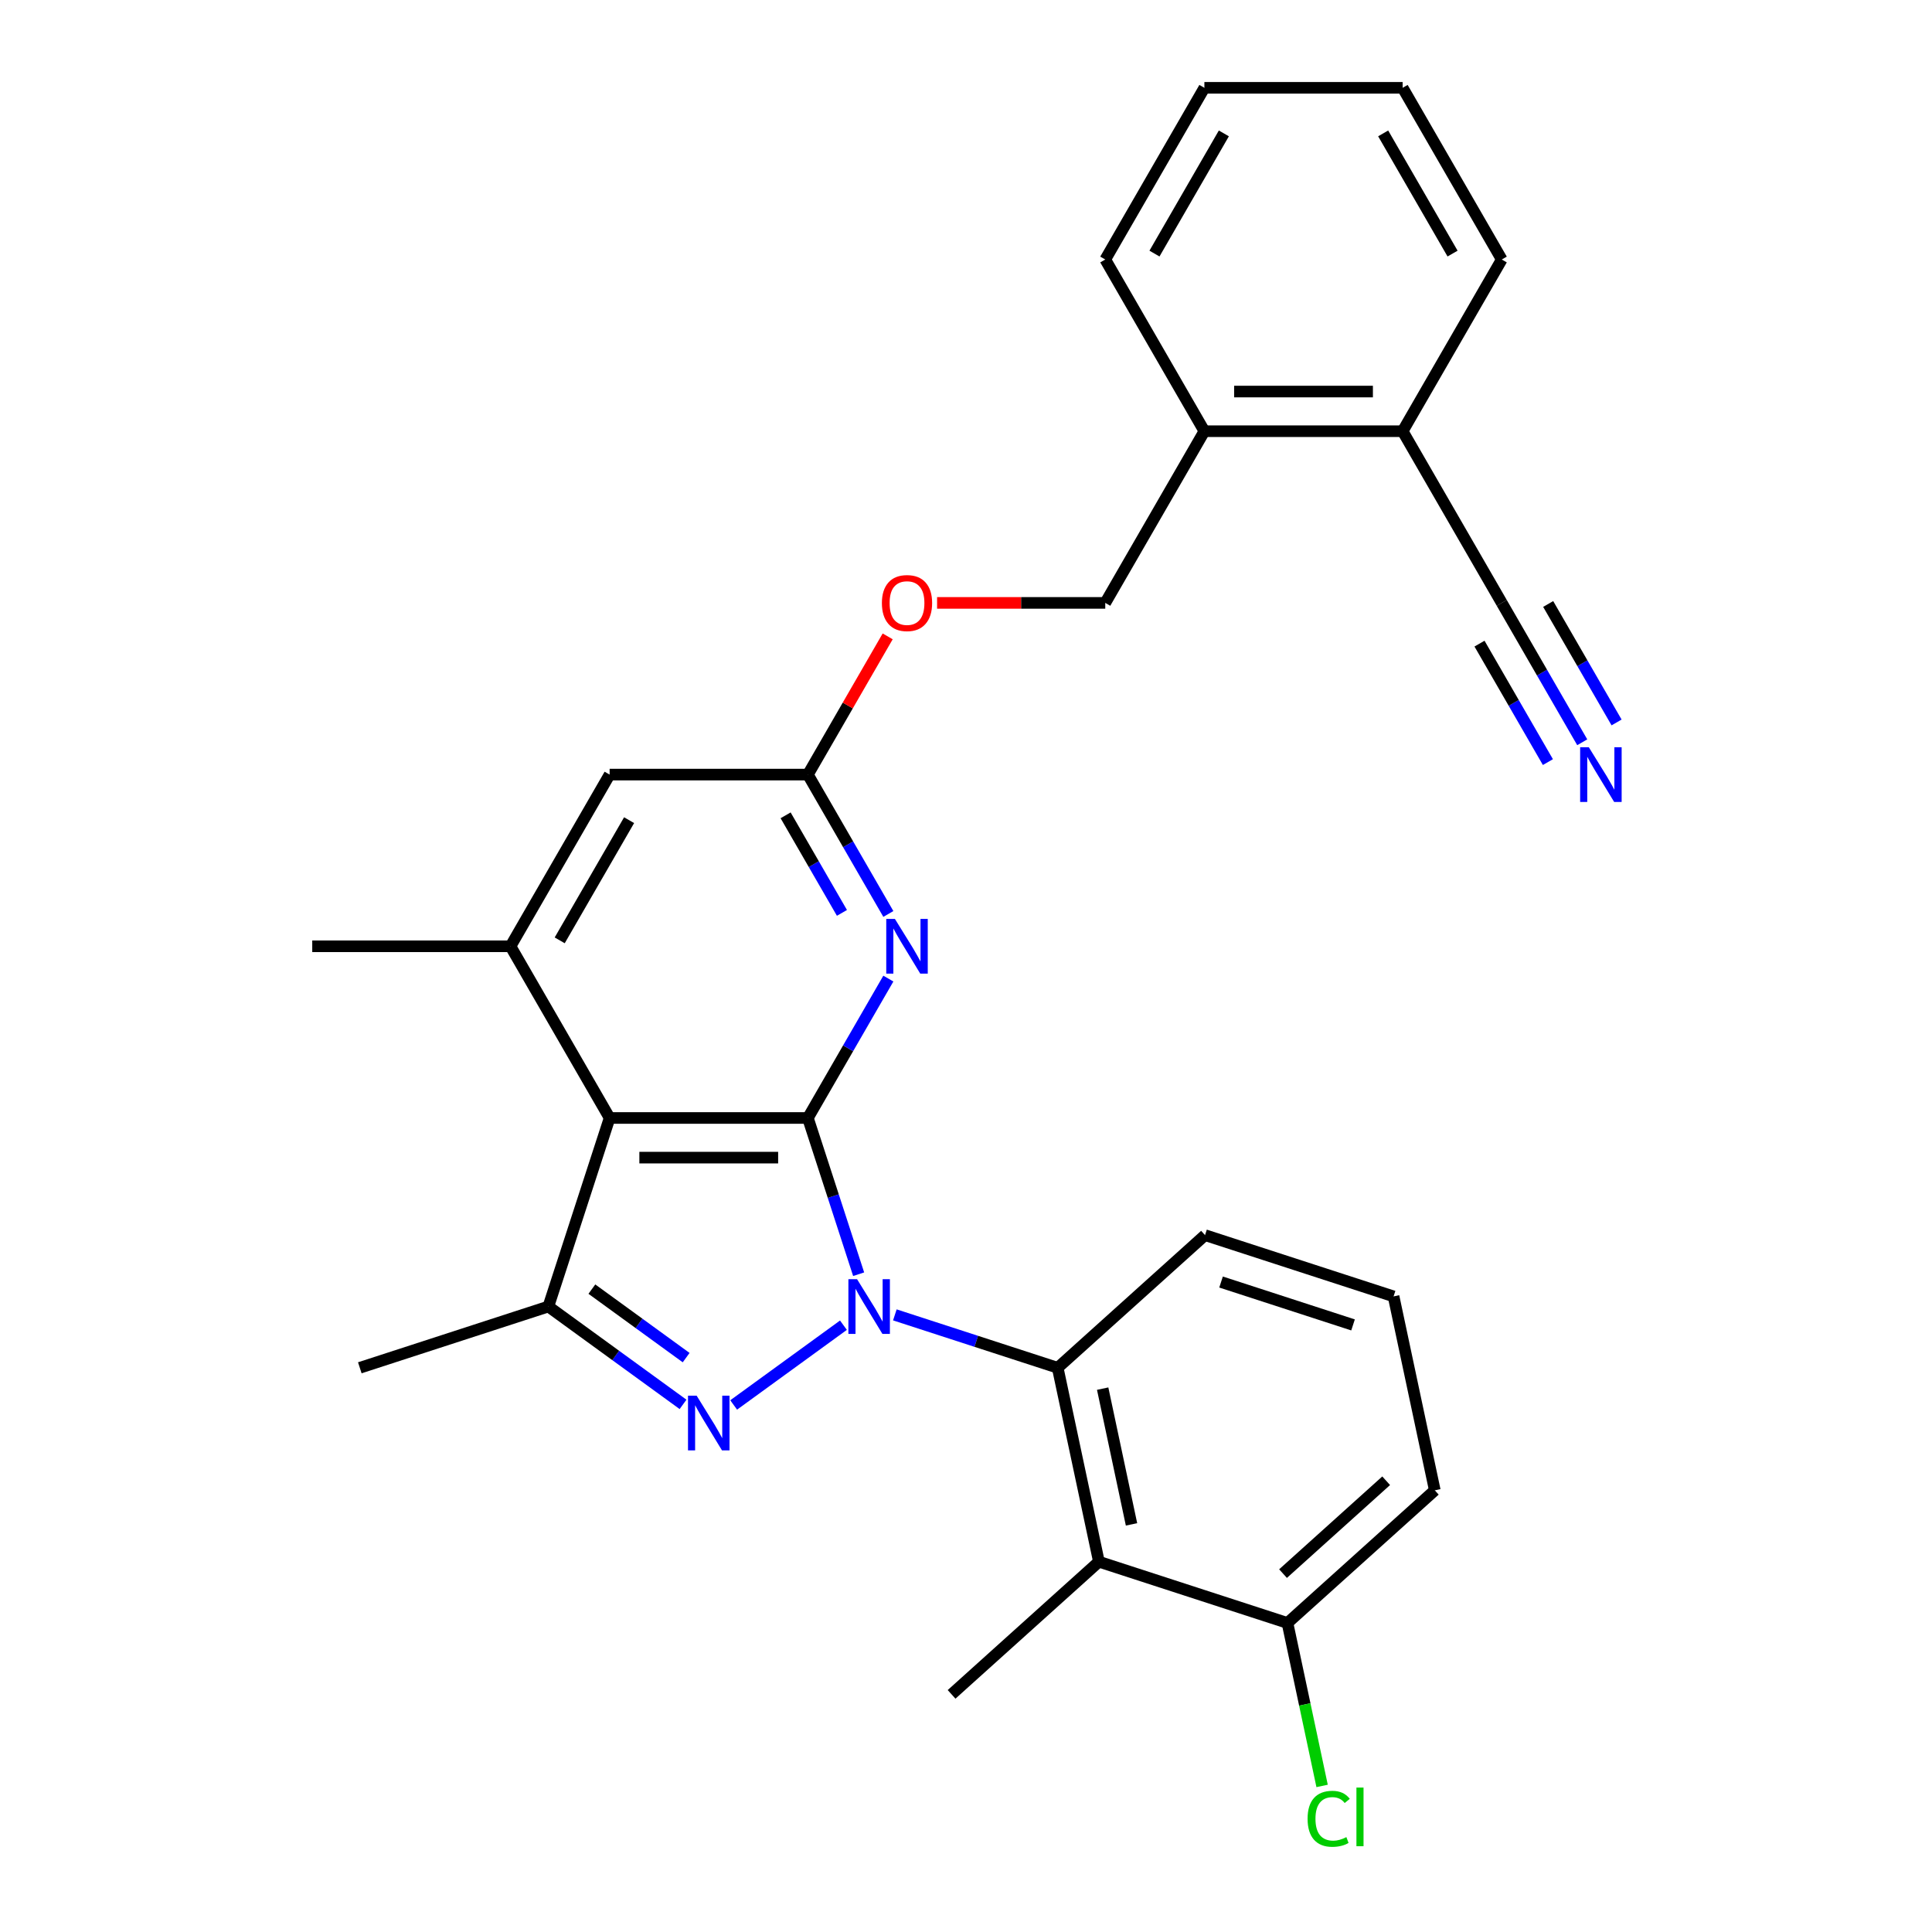 <?xml version='1.0' encoding='iso-8859-1'?>
<svg version='1.1' baseProfile='full'
              xmlns='http://www.w3.org/2000/svg'
                      xmlns:rdkit='http://www.rdkit.org/xml'
                      xmlns:xlink='http://www.w3.org/1999/xlink'
                  xml:space='preserve'
width='1000px' height='1000px' viewBox='0 0 1000 1000'>
<!-- END OF HEADER -->
<rect style='opacity:1.0;fill:#FFFFFF;stroke:none' width='1000' height='1000' x='0' y='0'> </rect>
<path class='bond-0' d='M 444.433,659.529 L 431.295,619.095' style='fill:none;fill-rule:evenodd;stroke:#0000FF;stroke-width:6px;stroke-linecap:butt;stroke-linejoin:miter;stroke-opacity:1' />
<path class='bond-0' d='M 431.295,619.095 L 418.158,578.662' style='fill:none;fill-rule:evenodd;stroke:#000000;stroke-width:6px;stroke-linecap:butt;stroke-linejoin:miter;stroke-opacity:1' />
<path class='bond-1' d='M 436.562,685.922 L 379.744,727.203' style='fill:none;fill-rule:evenodd;stroke:#0000FF;stroke-width:6px;stroke-linecap:butt;stroke-linejoin:miter;stroke-opacity:1' />
<path class='bond-5' d='M 463.173,680.578 L 505.317,694.271' style='fill:none;fill-rule:evenodd;stroke:#0000FF;stroke-width:6px;stroke-linecap:butt;stroke-linejoin:miter;stroke-opacity:1' />
<path class='bond-5' d='M 505.317,694.271 L 547.461,707.965' style='fill:none;fill-rule:evenodd;stroke:#000000;stroke-width:6px;stroke-linecap:butt;stroke-linejoin:miter;stroke-opacity:1' />
<path class='bond-2' d='M 418.158,578.662 L 315.542,578.662' style='fill:none;fill-rule:evenodd;stroke:#000000;stroke-width:6px;stroke-linecap:butt;stroke-linejoin:miter;stroke-opacity:1' />
<path class='bond-2' d='M 402.765,599.185 L 330.934,599.185' style='fill:none;fill-rule:evenodd;stroke:#000000;stroke-width:6px;stroke-linecap:butt;stroke-linejoin:miter;stroke-opacity:1' />
<path class='bond-4' d='M 418.158,578.662 L 438.983,542.59' style='fill:none;fill-rule:evenodd;stroke:#000000;stroke-width:6px;stroke-linecap:butt;stroke-linejoin:miter;stroke-opacity:1' />
<path class='bond-4' d='M 438.983,542.59 L 459.809,506.519' style='fill:none;fill-rule:evenodd;stroke:#0000FF;stroke-width:6px;stroke-linecap:butt;stroke-linejoin:miter;stroke-opacity:1' />
<path class='bond-3' d='M 353.544,726.904 L 318.688,701.579' style='fill:none;fill-rule:evenodd;stroke:#0000FF;stroke-width:6px;stroke-linecap:butt;stroke-linejoin:miter;stroke-opacity:1' />
<path class='bond-3' d='M 318.688,701.579 L 283.832,676.255' style='fill:none;fill-rule:evenodd;stroke:#000000;stroke-width:6px;stroke-linecap:butt;stroke-linejoin:miter;stroke-opacity:1' />
<path class='bond-3' d='M 355.151,702.703 L 330.751,684.976' style='fill:none;fill-rule:evenodd;stroke:#0000FF;stroke-width:6px;stroke-linecap:butt;stroke-linejoin:miter;stroke-opacity:1' />
<path class='bond-3' d='M 330.751,684.976 L 306.352,667.249' style='fill:none;fill-rule:evenodd;stroke:#000000;stroke-width:6px;stroke-linecap:butt;stroke-linejoin:miter;stroke-opacity:1' />
<path class='bond-6' d='M 315.542,578.662 L 264.234,489.794' style='fill:none;fill-rule:evenodd;stroke:#000000;stroke-width:6px;stroke-linecap:butt;stroke-linejoin:miter;stroke-opacity:1' />
<path class='bond-28' d='M 315.542,578.662 L 283.832,676.255' style='fill:none;fill-rule:evenodd;stroke:#000000;stroke-width:6px;stroke-linecap:butt;stroke-linejoin:miter;stroke-opacity:1' />
<path class='bond-18' d='M 283.832,676.255 L 186.238,707.965' style='fill:none;fill-rule:evenodd;stroke:#000000;stroke-width:6px;stroke-linecap:butt;stroke-linejoin:miter;stroke-opacity:1' />
<path class='bond-8' d='M 459.809,473.068 L 438.983,436.997' style='fill:none;fill-rule:evenodd;stroke:#0000FF;stroke-width:6px;stroke-linecap:butt;stroke-linejoin:miter;stroke-opacity:1' />
<path class='bond-8' d='M 438.983,436.997 L 418.158,400.926' style='fill:none;fill-rule:evenodd;stroke:#000000;stroke-width:6px;stroke-linecap:butt;stroke-linejoin:miter;stroke-opacity:1' />
<path class='bond-8' d='M 435.788,472.509 L 421.21,447.259' style='fill:none;fill-rule:evenodd;stroke:#0000FF;stroke-width:6px;stroke-linecap:butt;stroke-linejoin:miter;stroke-opacity:1' />
<path class='bond-8' d='M 421.21,447.259 L 406.632,422.009' style='fill:none;fill-rule:evenodd;stroke:#000000;stroke-width:6px;stroke-linecap:butt;stroke-linejoin:miter;stroke-opacity:1' />
<path class='bond-7' d='M 547.461,707.965 L 568.796,808.338' style='fill:none;fill-rule:evenodd;stroke:#000000;stroke-width:6px;stroke-linecap:butt;stroke-linejoin:miter;stroke-opacity:1' />
<path class='bond-7' d='M 570.736,718.754 L 585.67,789.015' style='fill:none;fill-rule:evenodd;stroke:#000000;stroke-width:6px;stroke-linecap:butt;stroke-linejoin:miter;stroke-opacity:1' />
<path class='bond-19' d='M 547.461,707.965 L 623.719,639.302' style='fill:none;fill-rule:evenodd;stroke:#000000;stroke-width:6px;stroke-linecap:butt;stroke-linejoin:miter;stroke-opacity:1' />
<path class='bond-21' d='M 264.234,489.794 L 161.618,489.794' style='fill:none;fill-rule:evenodd;stroke:#000000;stroke-width:6px;stroke-linecap:butt;stroke-linejoin:miter;stroke-opacity:1' />
<path class='bond-30' d='M 264.234,489.794 L 315.542,400.926' style='fill:none;fill-rule:evenodd;stroke:#000000;stroke-width:6px;stroke-linecap:butt;stroke-linejoin:miter;stroke-opacity:1' />
<path class='bond-30' d='M 289.704,486.725 L 325.619,424.518' style='fill:none;fill-rule:evenodd;stroke:#000000;stroke-width:6px;stroke-linecap:butt;stroke-linejoin:miter;stroke-opacity:1' />
<path class='bond-12' d='M 568.796,808.338 L 666.389,840.048' style='fill:none;fill-rule:evenodd;stroke:#000000;stroke-width:6px;stroke-linecap:butt;stroke-linejoin:miter;stroke-opacity:1' />
<path class='bond-20' d='M 568.796,808.338 L 492.538,877.002' style='fill:none;fill-rule:evenodd;stroke:#000000;stroke-width:6px;stroke-linecap:butt;stroke-linejoin:miter;stroke-opacity:1' />
<path class='bond-11' d='M 418.158,400.926 L 315.542,400.926' style='fill:none;fill-rule:evenodd;stroke:#000000;stroke-width:6px;stroke-linecap:butt;stroke-linejoin:miter;stroke-opacity:1' />
<path class='bond-14' d='M 418.158,400.926 L 438.81,365.155' style='fill:none;fill-rule:evenodd;stroke:#000000;stroke-width:6px;stroke-linecap:butt;stroke-linejoin:miter;stroke-opacity:1' />
<path class='bond-14' d='M 438.81,365.155 L 459.463,329.383' style='fill:none;fill-rule:evenodd;stroke:#FF0000;stroke-width:6px;stroke-linecap:butt;stroke-linejoin:miter;stroke-opacity:1' />
<path class='bond-9' d='M 818.964,384.2 L 798.138,348.129' style='fill:none;fill-rule:evenodd;stroke:#0000FF;stroke-width:6px;stroke-linecap:butt;stroke-linejoin:miter;stroke-opacity:1' />
<path class='bond-9' d='M 798.138,348.129 L 777.313,312.058' style='fill:none;fill-rule:evenodd;stroke:#000000;stroke-width:6px;stroke-linecap:butt;stroke-linejoin:miter;stroke-opacity:1' />
<path class='bond-9' d='M 836.738,373.939 L 819.036,343.278' style='fill:none;fill-rule:evenodd;stroke:#0000FF;stroke-width:6px;stroke-linecap:butt;stroke-linejoin:miter;stroke-opacity:1' />
<path class='bond-9' d='M 819.036,343.278 L 801.334,312.618' style='fill:none;fill-rule:evenodd;stroke:#000000;stroke-width:6px;stroke-linecap:butt;stroke-linejoin:miter;stroke-opacity:1' />
<path class='bond-9' d='M 801.19,394.462 L 783.489,363.802' style='fill:none;fill-rule:evenodd;stroke:#0000FF;stroke-width:6px;stroke-linecap:butt;stroke-linejoin:miter;stroke-opacity:1' />
<path class='bond-9' d='M 783.489,363.802 L 765.787,333.141' style='fill:none;fill-rule:evenodd;stroke:#000000;stroke-width:6px;stroke-linecap:butt;stroke-linejoin:miter;stroke-opacity:1' />
<path class='bond-10' d='M 777.313,312.058 L 726.005,223.19' style='fill:none;fill-rule:evenodd;stroke:#000000;stroke-width:6px;stroke-linecap:butt;stroke-linejoin:miter;stroke-opacity:1' />
<path class='bond-17' d='M 666.389,840.048 L 675.354,882.222' style='fill:none;fill-rule:evenodd;stroke:#000000;stroke-width:6px;stroke-linecap:butt;stroke-linejoin:miter;stroke-opacity:1' />
<path class='bond-17' d='M 675.354,882.222 L 684.318,924.396' style='fill:none;fill-rule:evenodd;stroke:#00CC00;stroke-width:6px;stroke-linecap:butt;stroke-linejoin:miter;stroke-opacity:1' />
<path class='bond-29' d='M 666.389,840.048 L 742.648,771.385' style='fill:none;fill-rule:evenodd;stroke:#000000;stroke-width:6px;stroke-linecap:butt;stroke-linejoin:miter;stroke-opacity:1' />
<path class='bond-29' d='M 664.095,814.497 L 717.476,766.433' style='fill:none;fill-rule:evenodd;stroke:#000000;stroke-width:6px;stroke-linecap:butt;stroke-linejoin:miter;stroke-opacity:1' />
<path class='bond-13' d='M 726.005,223.19 L 623.389,223.19' style='fill:none;fill-rule:evenodd;stroke:#000000;stroke-width:6px;stroke-linecap:butt;stroke-linejoin:miter;stroke-opacity:1' />
<path class='bond-13' d='M 710.612,202.667 L 638.781,202.667' style='fill:none;fill-rule:evenodd;stroke:#000000;stroke-width:6px;stroke-linecap:butt;stroke-linejoin:miter;stroke-opacity:1' />
<path class='bond-24' d='M 726.005,223.19 L 777.313,134.322' style='fill:none;fill-rule:evenodd;stroke:#000000;stroke-width:6px;stroke-linecap:butt;stroke-linejoin:miter;stroke-opacity:1' />
<path class='bond-16' d='M 485.031,312.058 L 528.556,312.058' style='fill:none;fill-rule:evenodd;stroke:#FF0000;stroke-width:6px;stroke-linecap:butt;stroke-linejoin:miter;stroke-opacity:1' />
<path class='bond-16' d='M 528.556,312.058 L 572.081,312.058' style='fill:none;fill-rule:evenodd;stroke:#000000;stroke-width:6px;stroke-linecap:butt;stroke-linejoin:miter;stroke-opacity:1' />
<path class='bond-15' d='M 623.389,223.19 L 572.081,312.058' style='fill:none;fill-rule:evenodd;stroke:#000000;stroke-width:6px;stroke-linecap:butt;stroke-linejoin:miter;stroke-opacity:1' />
<path class='bond-25' d='M 623.389,223.19 L 572.081,134.322' style='fill:none;fill-rule:evenodd;stroke:#000000;stroke-width:6px;stroke-linecap:butt;stroke-linejoin:miter;stroke-opacity:1' />
<path class='bond-22' d='M 623.719,639.302 L 721.313,671.012' style='fill:none;fill-rule:evenodd;stroke:#000000;stroke-width:6px;stroke-linecap:butt;stroke-linejoin:miter;stroke-opacity:1' />
<path class='bond-22' d='M 632.016,663.577 L 700.332,685.774' style='fill:none;fill-rule:evenodd;stroke:#000000;stroke-width:6px;stroke-linecap:butt;stroke-linejoin:miter;stroke-opacity:1' />
<path class='bond-23' d='M 721.313,671.012 L 742.648,771.385' style='fill:none;fill-rule:evenodd;stroke:#000000;stroke-width:6px;stroke-linecap:butt;stroke-linejoin:miter;stroke-opacity:1' />
<path class='bond-31' d='M 777.313,134.322 L 726.005,45.455' style='fill:none;fill-rule:evenodd;stroke:#000000;stroke-width:6px;stroke-linecap:butt;stroke-linejoin:miter;stroke-opacity:1' />
<path class='bond-31' d='M 751.843,131.254 L 715.927,69.046' style='fill:none;fill-rule:evenodd;stroke:#000000;stroke-width:6px;stroke-linecap:butt;stroke-linejoin:miter;stroke-opacity:1' />
<path class='bond-26' d='M 572.081,134.322 L 623.389,45.455' style='fill:none;fill-rule:evenodd;stroke:#000000;stroke-width:6px;stroke-linecap:butt;stroke-linejoin:miter;stroke-opacity:1' />
<path class='bond-26' d='M 597.551,131.254 L 633.466,69.046' style='fill:none;fill-rule:evenodd;stroke:#000000;stroke-width:6px;stroke-linecap:butt;stroke-linejoin:miter;stroke-opacity:1' />
<path class='bond-27' d='M 623.389,45.455 L 726.005,45.455' style='fill:none;fill-rule:evenodd;stroke:#000000;stroke-width:6px;stroke-linecap:butt;stroke-linejoin:miter;stroke-opacity:1' />
<path  class='atom-0' d='M 443.608 662.095
L 452.888 677.095
Q 453.808 678.575, 455.288 681.255
Q 456.768 683.935, 456.848 684.095
L 456.848 662.095
L 460.608 662.095
L 460.608 690.415
L 456.728 690.415
L 446.768 674.015
Q 445.608 672.095, 444.368 669.895
Q 443.168 667.695, 442.808 667.015
L 442.808 690.415
L 439.128 690.415
L 439.128 662.095
L 443.608 662.095
' fill='#0000FF'/>
<path  class='atom-2' d='M 360.59 722.411
L 369.87 737.411
Q 370.79 738.891, 372.27 741.571
Q 373.75 744.251, 373.83 744.411
L 373.83 722.411
L 377.59 722.411
L 377.59 750.731
L 373.71 750.731
L 363.75 734.331
Q 362.59 732.411, 361.35 730.211
Q 360.15 728.011, 359.79 727.331
L 359.79 750.731
L 356.11 750.731
L 356.11 722.411
L 360.59 722.411
' fill='#0000FF'/>
<path  class='atom-5' d='M 463.205 475.634
L 472.485 490.634
Q 473.405 492.114, 474.885 494.794
Q 476.365 497.474, 476.445 497.634
L 476.445 475.634
L 480.205 475.634
L 480.205 503.954
L 476.325 503.954
L 466.365 487.554
Q 465.205 485.634, 463.965 483.434
Q 462.765 481.234, 462.405 480.554
L 462.405 503.954
L 458.725 503.954
L 458.725 475.634
L 463.205 475.634
' fill='#0000FF'/>
<path  class='atom-10' d='M 822.36 386.766
L 831.64 401.766
Q 832.56 403.246, 834.04 405.926
Q 835.52 408.606, 835.6 408.766
L 835.6 386.766
L 839.36 386.766
L 839.36 415.086
L 835.48 415.086
L 825.52 398.686
Q 824.36 396.766, 823.12 394.566
Q 821.92 392.366, 821.56 391.686
L 821.56 415.086
L 817.88 415.086
L 817.88 386.766
L 822.36 386.766
' fill='#0000FF'/>
<path  class='atom-15' d='M 456.465 312.138
Q 456.465 305.338, 459.825 301.538
Q 463.185 297.738, 469.465 297.738
Q 475.745 297.738, 479.105 301.538
Q 482.465 305.338, 482.465 312.138
Q 482.465 319.018, 479.065 322.938
Q 475.665 326.818, 469.465 326.818
Q 463.225 326.818, 459.825 322.938
Q 456.465 319.058, 456.465 312.138
M 469.465 323.618
Q 473.785 323.618, 476.105 320.738
Q 478.465 317.818, 478.465 312.138
Q 478.465 306.578, 476.105 303.778
Q 473.785 300.938, 469.465 300.938
Q 465.145 300.938, 462.785 303.738
Q 460.465 306.538, 460.465 312.138
Q 460.465 317.858, 462.785 320.738
Q 465.145 323.618, 469.465 323.618
' fill='#FF0000'/>
<path  class='atom-18' d='M 676.804 941.402
Q 676.804 934.362, 680.084 930.682
Q 683.404 926.962, 689.684 926.962
Q 695.524 926.962, 698.644 931.082
L 696.004 933.242
Q 693.724 930.242, 689.684 930.242
Q 685.404 930.242, 683.124 933.122
Q 680.884 935.962, 680.884 941.402
Q 680.884 947.002, 683.204 949.882
Q 685.564 952.762, 690.124 952.762
Q 693.244 952.762, 696.884 950.882
L 698.004 953.882
Q 696.524 954.842, 694.284 955.402
Q 692.044 955.962, 689.564 955.962
Q 683.404 955.962, 680.084 952.202
Q 676.804 948.442, 676.804 941.402
' fill='#00CC00'/>
<path  class='atom-18' d='M 702.084 925.242
L 705.764 925.242
L 705.764 955.602
L 702.084 955.602
L 702.084 925.242
' fill='#00CC00'/>
</svg>
